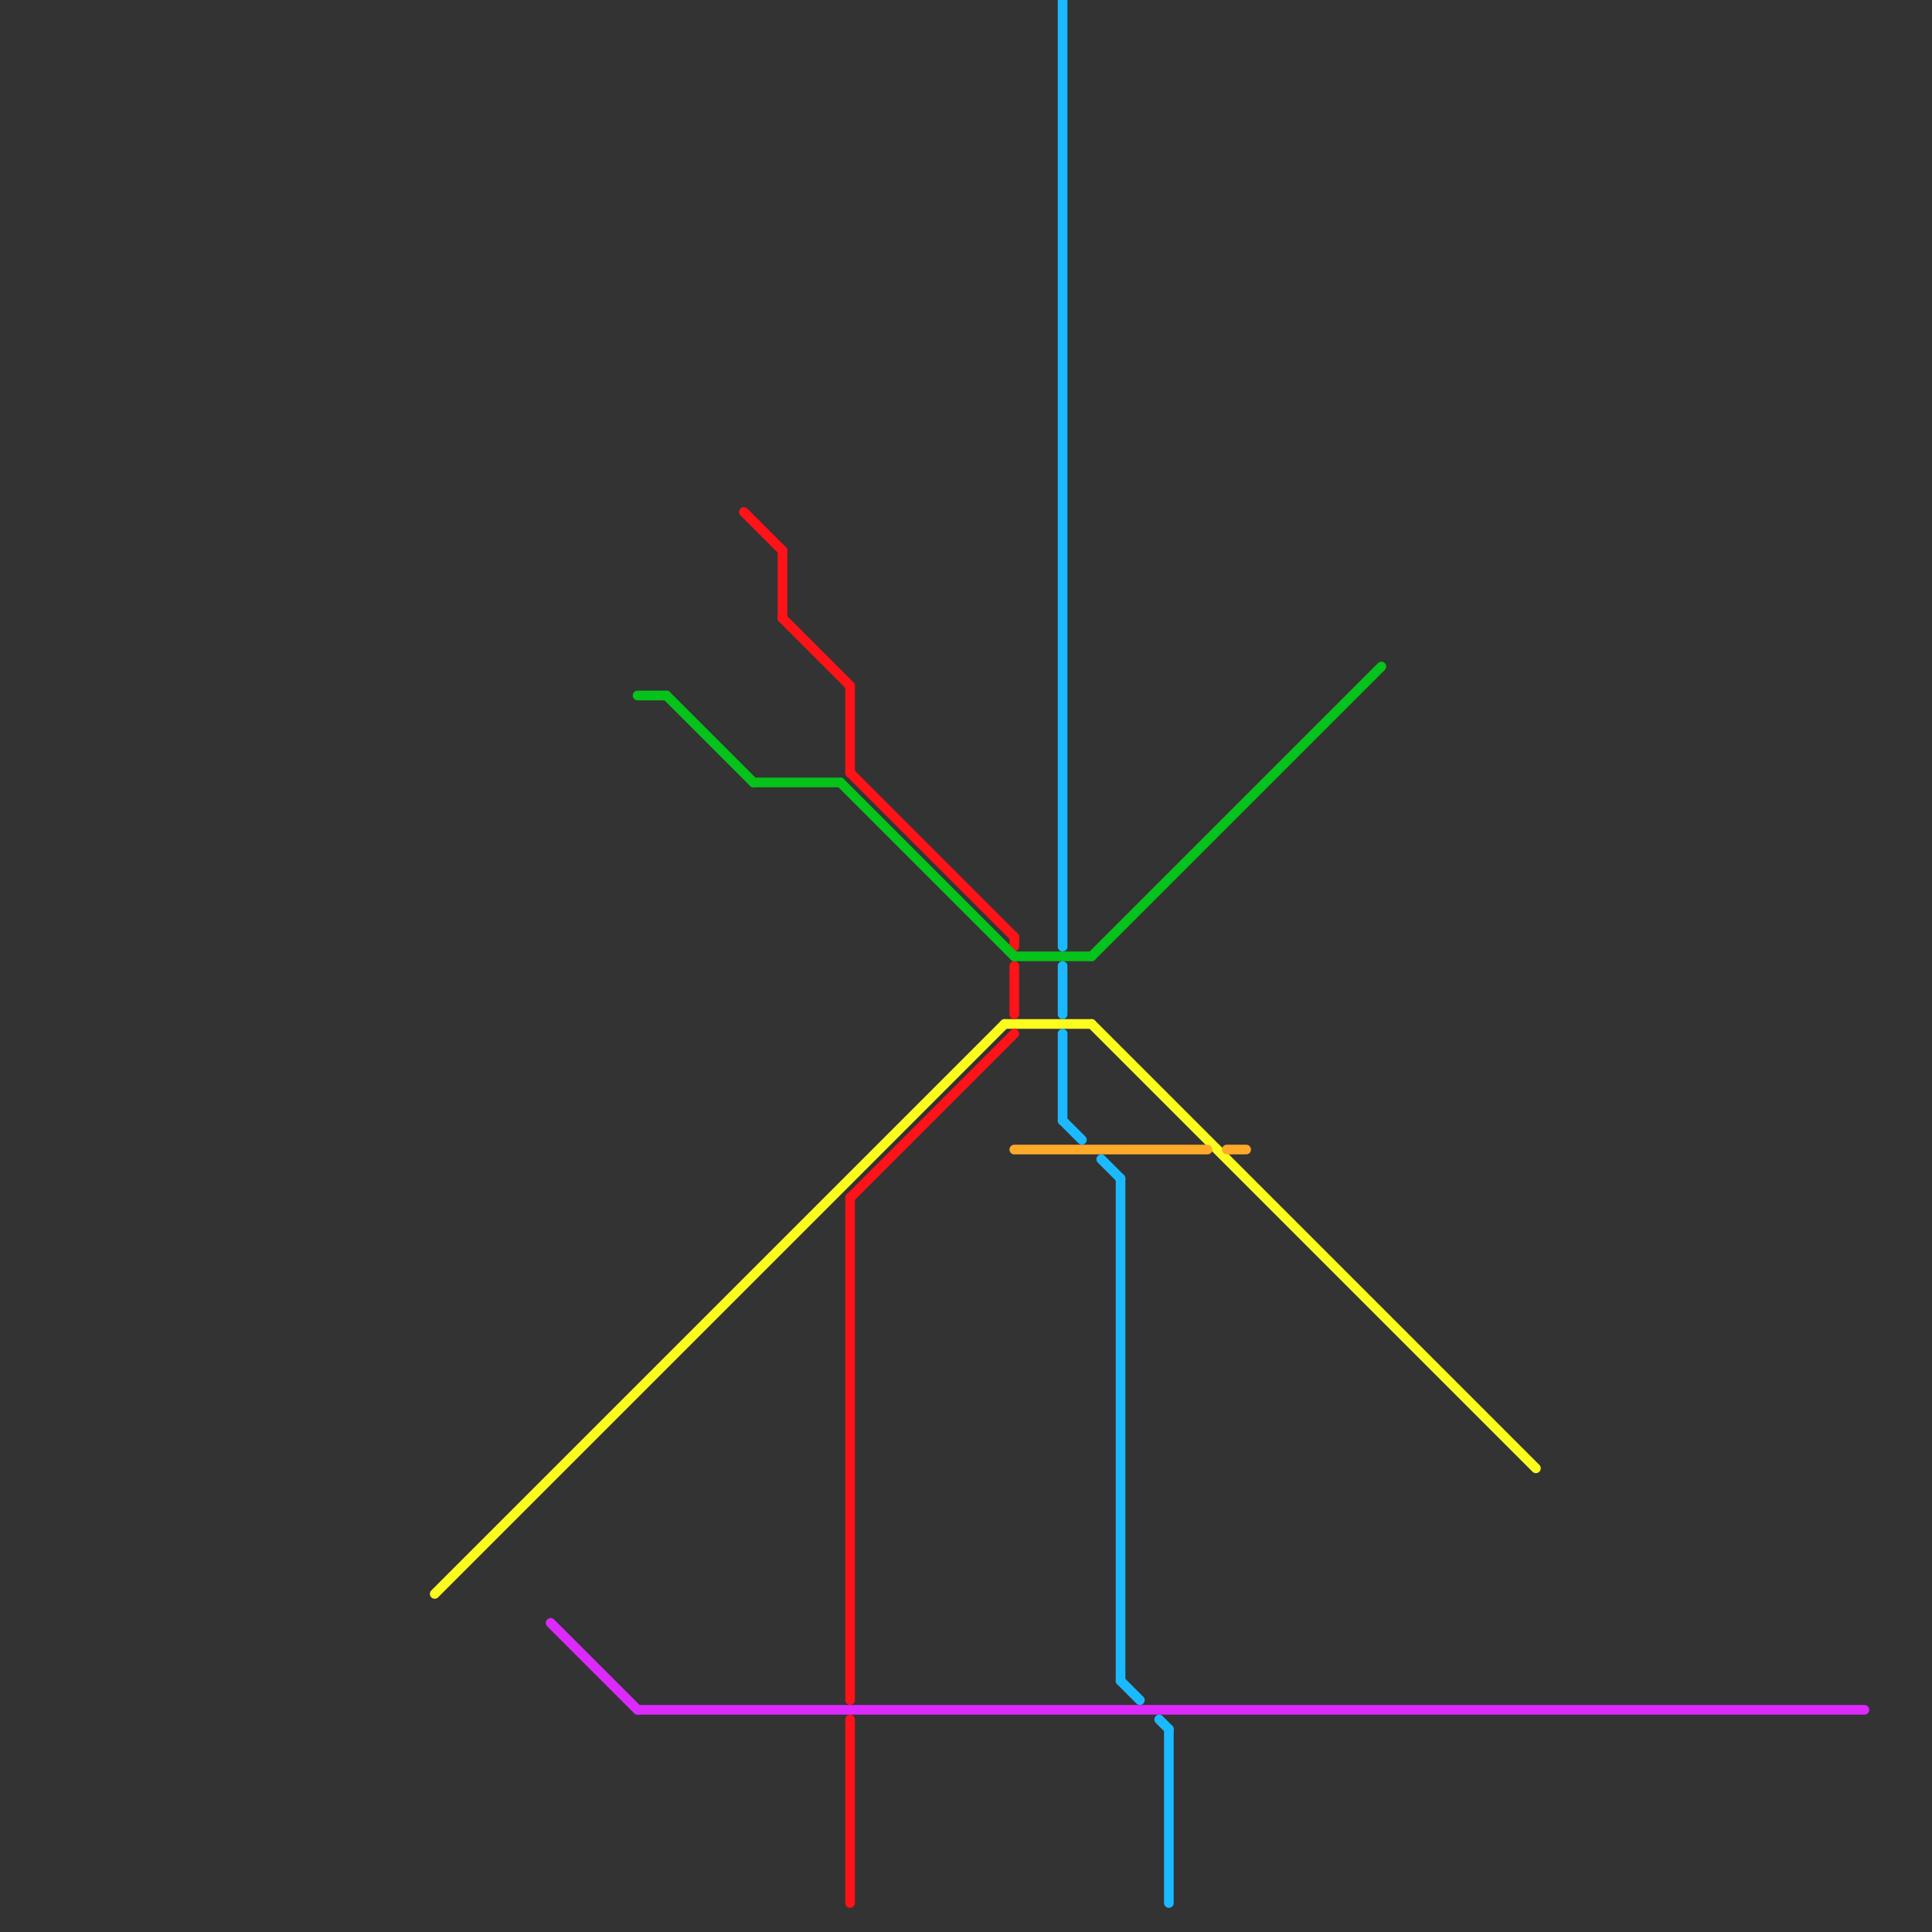
<svg version="1.1" xmlns="http://www.w3.org/2000/svg" viewBox="0 0 200 200">
<rect x="0" y="0" width="200" height="200" fill="#333333" stroke="none"/>
<style>text { font: 1px Helvetica; font-weight: 600; white-space: pre; dominant-baseline: central; } line { stroke-width: 1; fill: none; stroke-linecap: round; stroke-linejoin: round; } .c0 { stroke: #fcfc1f } .c1 { stroke: #ff1218 } .c2 { stroke: #dc29fd } .c3 { stroke: #05c31a } .c4 { stroke: #ffa929 } .c5 { stroke: #1bb9ff }</style><defs><g id="wm-xf"><circle r="1.2" fill="#000"/><circle r="0.9" fill="#fff"/><circle r="0.6" fill="#000"/><circle r="0.3" fill="#fff"/></g><g id="wm"><circle r="0.6" fill="#000"/><circle r="0.3" fill="#fff"/></g></defs><line class="c0" x1="104" y1="106" x2="113" y2="106"/><line class="c0" x1="45" y1="165" x2="104" y2="106"/><line class="c0" x1="113" y1="106" x2="159" y2="152"/><line class="c1" x1="105" y1="100" x2="105" y2="105"/><line class="c1" x1="77" y1="53" x2="81" y2="57"/><line class="c1" x1="88" y1="80" x2="105" y2="97"/><line class="c1" x1="88" y1="71" x2="88" y2="80"/><line class="c1" x1="81" y1="64" x2="88" y2="71"/><line class="c1" x1="105" y1="97" x2="105" y2="98"/><line class="c1" x1="81" y1="57" x2="81" y2="64"/><line class="c1" x1="88" y1="178" x2="88" y2="197"/><line class="c1" x1="88" y1="124" x2="105" y2="107"/><line class="c1" x1="88" y1="124" x2="88" y2="176"/><line class="c2" x1="57" y1="168" x2="66" y2="177"/><line class="c2" x1="66" y1="177" x2="193" y2="177"/><line class="c3" x1="69" y1="72" x2="78" y2="81"/><line class="c3" x1="66" y1="72" x2="69" y2="72"/><line class="c3" x1="113" y1="99" x2="143" y2="69"/><line class="c3" x1="78" y1="81" x2="87" y2="81"/><line class="c3" x1="105" y1="99" x2="113" y2="99"/><line class="c3" x1="87" y1="81" x2="105" y2="99"/><line class="c4" x1="105" y1="119" x2="125" y2="119"/><line class="c4" x1="127" y1="119" x2="129" y2="119"/><line class="c5" x1="120" y1="178" x2="121" y2="179"/><line class="c5" x1="110" y1="0" x2="110" y2="98"/><line class="c5" x1="110" y1="107" x2="110" y2="116"/><line class="c5" x1="114" y1="120" x2="116" y2="122"/><line class="c5" x1="121" y1="179" x2="121" y2="197"/><line class="c5" x1="116" y1="174" x2="118" y2="176"/><line class="c5" x1="110" y1="100" x2="110" y2="105"/><line class="c5" x1="110" y1="116" x2="112" y2="118"/><line class="c5" x1="116" y1="122" x2="116" y2="174"/>
</svg>
